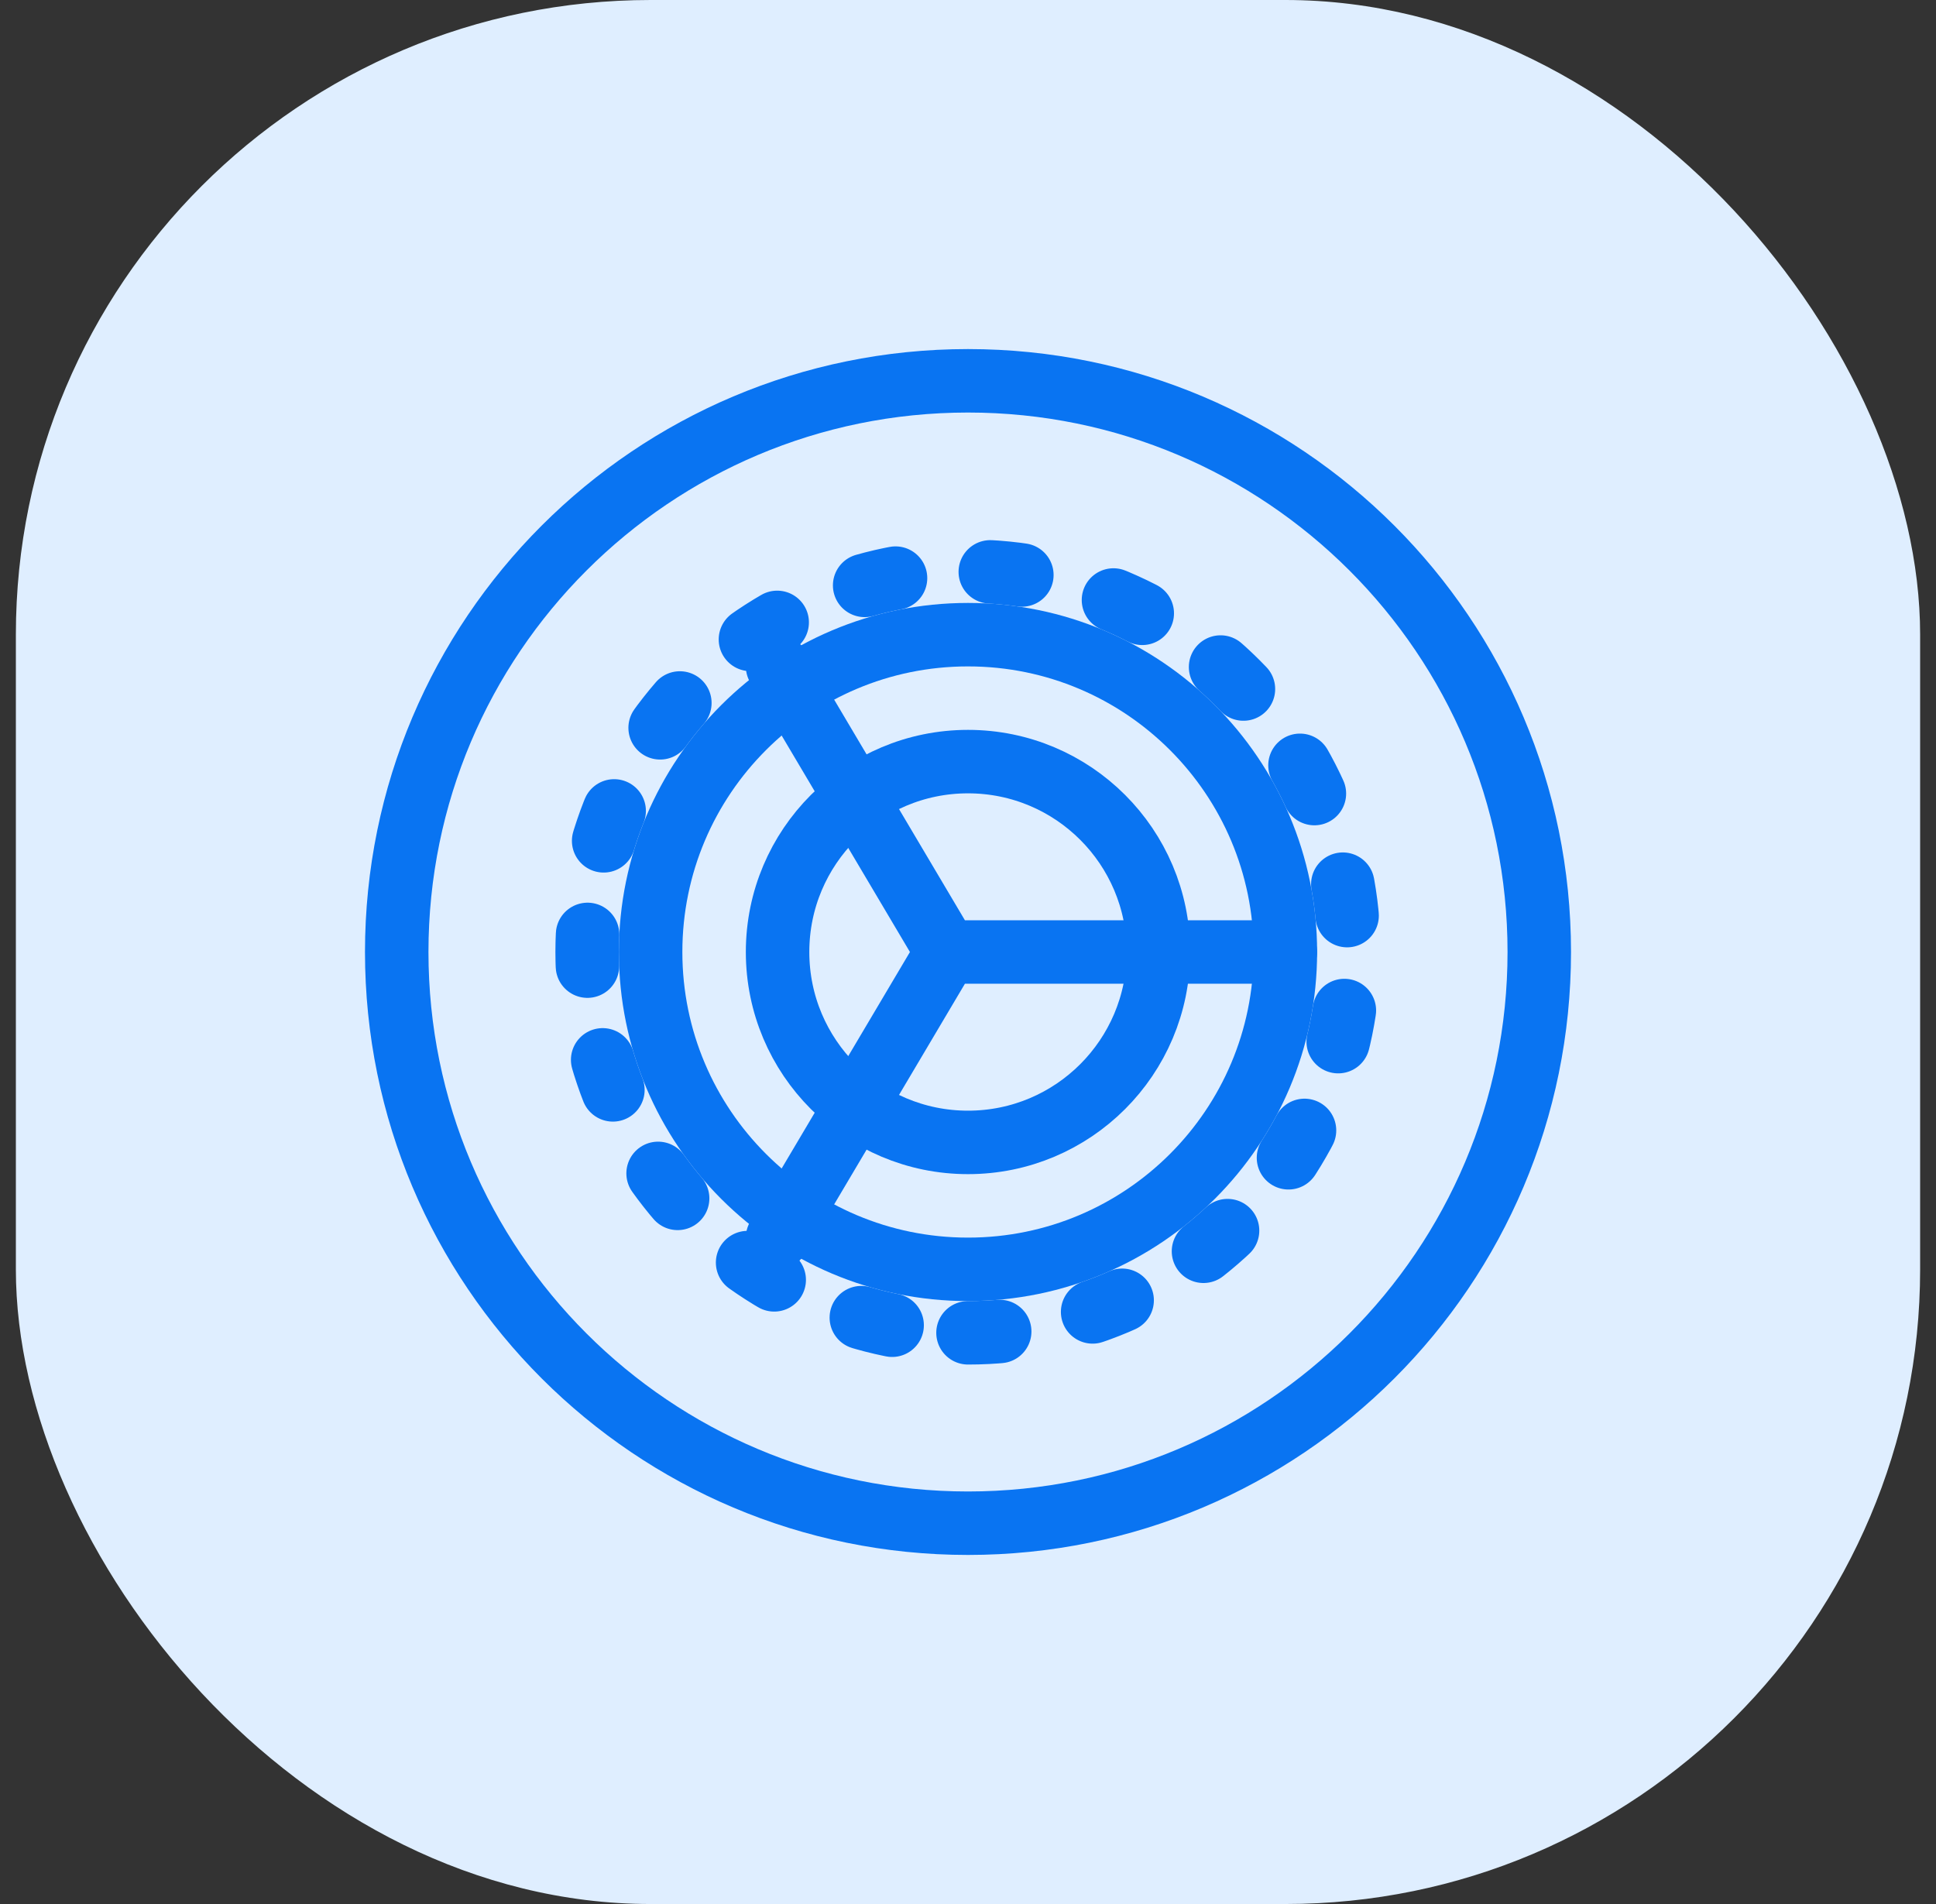 <svg width="61" height="60" viewBox="0 0 61 60" fill="none" xmlns="http://www.w3.org/2000/svg">
<rect x="0" y="0" width="61" height="60" fill="#333333" stroke="none"/>
<rect x="0.5" width="60" height="60" rx="20" fill="#DFEEFF"/>
<path d="M30.5 40C36.023 40 40.5 35.523 40.5 30C40.5 24.477 36.023 20 30.5 20C24.977 20 20.5 24.477 20.5 30C20.5 35.523 24.977 40 30.5 40Z" stroke="#0974F2" stroke-width="2" stroke-linecap="round" stroke-linejoin="round"/>
<path d="M40.5 30H29.833M29.833 30L24.5 21M29.833 30L24.5 39" stroke="#0974F2" stroke-width="2" stroke-linecap="round" stroke-linejoin="round"/>
<path d="M30.5 42C37.127 42 42.5 36.627 42.5 30C42.5 23.373 37.127 18 30.5 18C23.873 18 18.5 23.373 18.5 30C18.5 36.627 23.873 42 30.5 42Z" stroke="#0974F2" stroke-width="2" stroke-linecap="round" stroke-linejoin="round" stroke-dasharray="1 3"/>
<path d="M30.5 48C40.441 48 48.5 39.941 48.5 30C48.5 20.059 40.441 12 30.5 12C20.559 12 12.5 20.059 12.5 30C12.5 39.941 20.559 48 30.5 48Z" stroke="#0974F2" stroke-width="2" stroke-linecap="round" stroke-linejoin="round"/>
<path d="M30.5 36C33.814 36 36.5 33.314 36.5 30C36.5 26.686 33.814 24 30.5 24C27.186 24 24.5 26.686 24.5 30C24.5 33.314 27.186 36 30.5 36Z" stroke="#0974F2" stroke-width="2" stroke-linecap="round" stroke-linejoin="round"/>
</svg>
